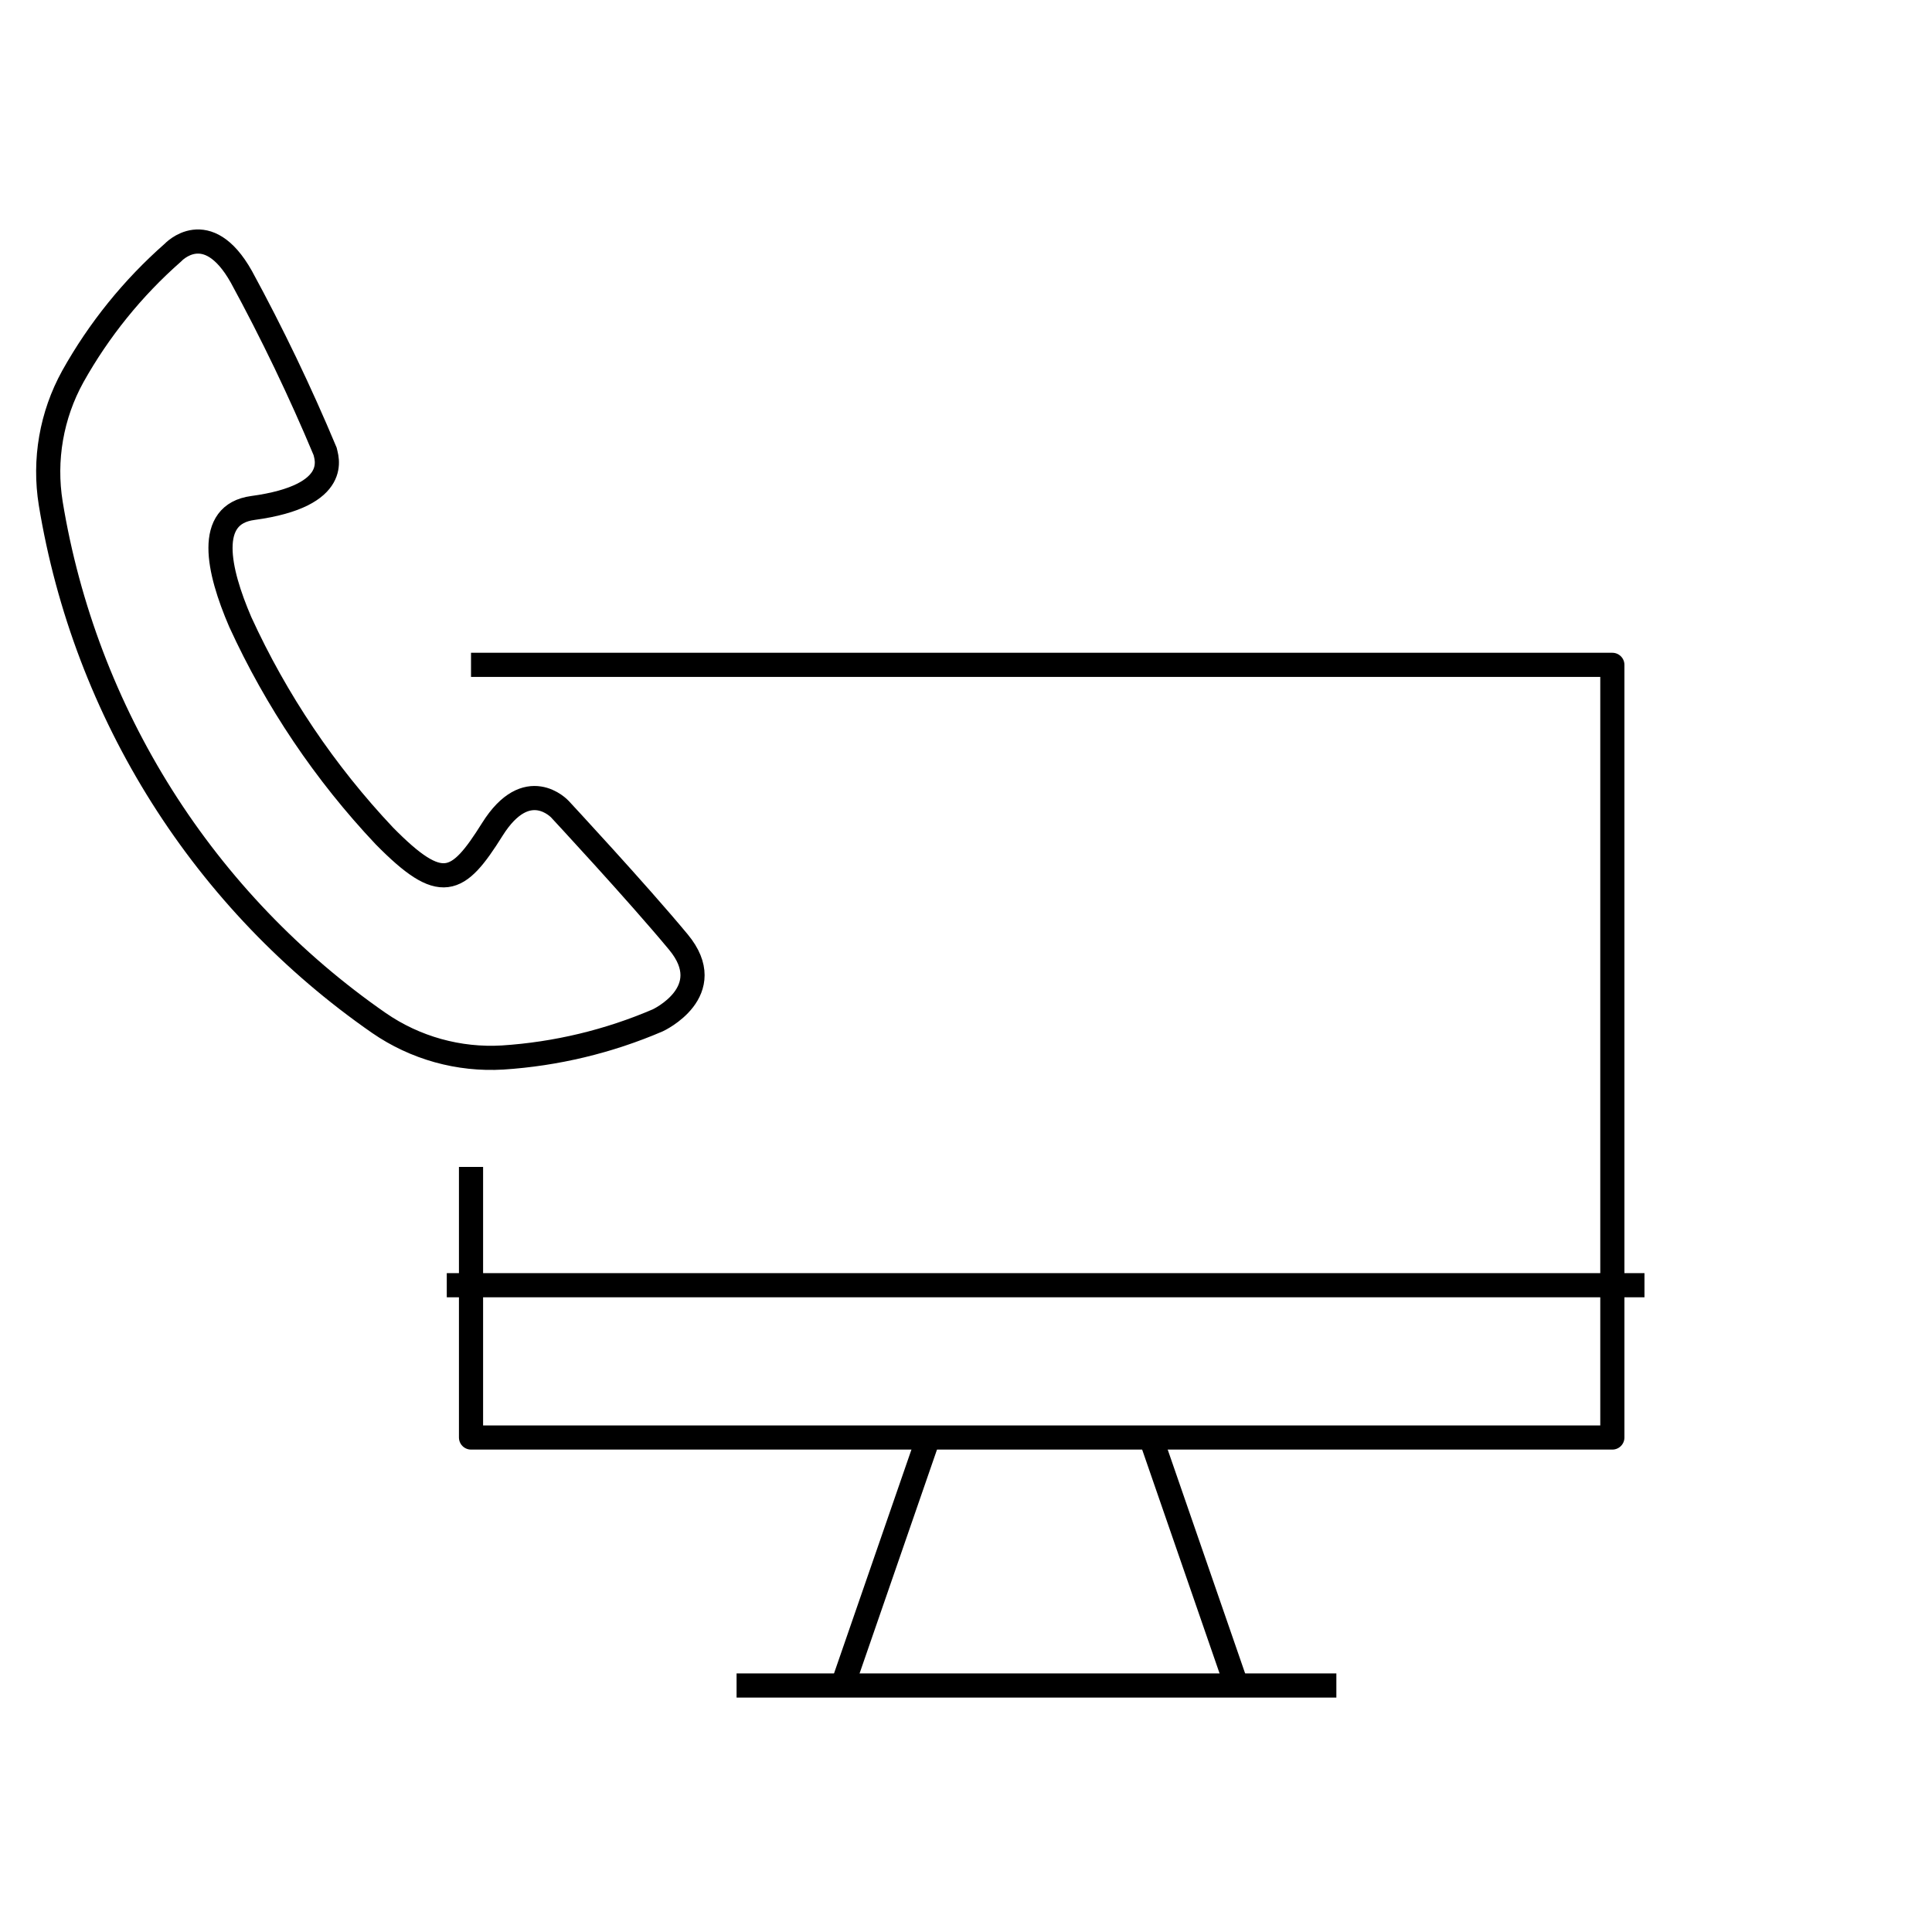<svg xmlns="http://www.w3.org/2000/svg" width="80" height="80" viewBox="0 0 80 80" fill="none"><path d="M18.5 53.218H68.094" stroke="black" strokeWidth="3" stroke-miterlimit="10"/><path d="M30.5 69.793H55.336" stroke="black" strokeWidth="3" stroke-miterlimit="10"/><path d="M38.443 59.524L34.891 69.793" stroke="black" strokeWidth="3" stroke-miterlimit="10"/><path d="M47.65 59.524L51.202 69.793" stroke="black" strokeWidth="3" stroke-miterlimit="10"/><path d="M28.089 39.006C26.383 36.949 23.184 33.506 23.184 33.506C23.184 33.506 21.83 32.037 20.384 34.346C18.951 36.631 18.279 37.014 15.913 34.611C13.454 32.004 11.439 29.011 9.948 25.752C9.021 23.598 8.522 21.299 10.465 21.035C14.211 20.529 13.493 18.88 13.458 18.68C12.427 16.216 11.27 13.806 9.993 11.459C8.57 8.93 7.161 10.459 7.161 10.459C5.497 11.921 4.095 13.657 3.014 15.591C2.13 17.192 1.809 19.042 2.101 20.847C2.809 25.16 4.377 29.288 6.711 32.983C9.046 36.678 12.099 39.867 15.69 42.359C17.191 43.395 18.996 43.898 20.816 43.789C23.029 43.645 25.202 43.124 27.239 42.249C27.239 42.249 29.796 41.062 28.089 39.006Z" stroke="black" strokeWidth="3" stroke-miterlimit="10" stroke-linecap="round"/><path d="M19.504 27.53H66.764V59.524H19.504V48.319" stroke="black" strokeWidth="3" stroke-linejoin="round"/></svg>